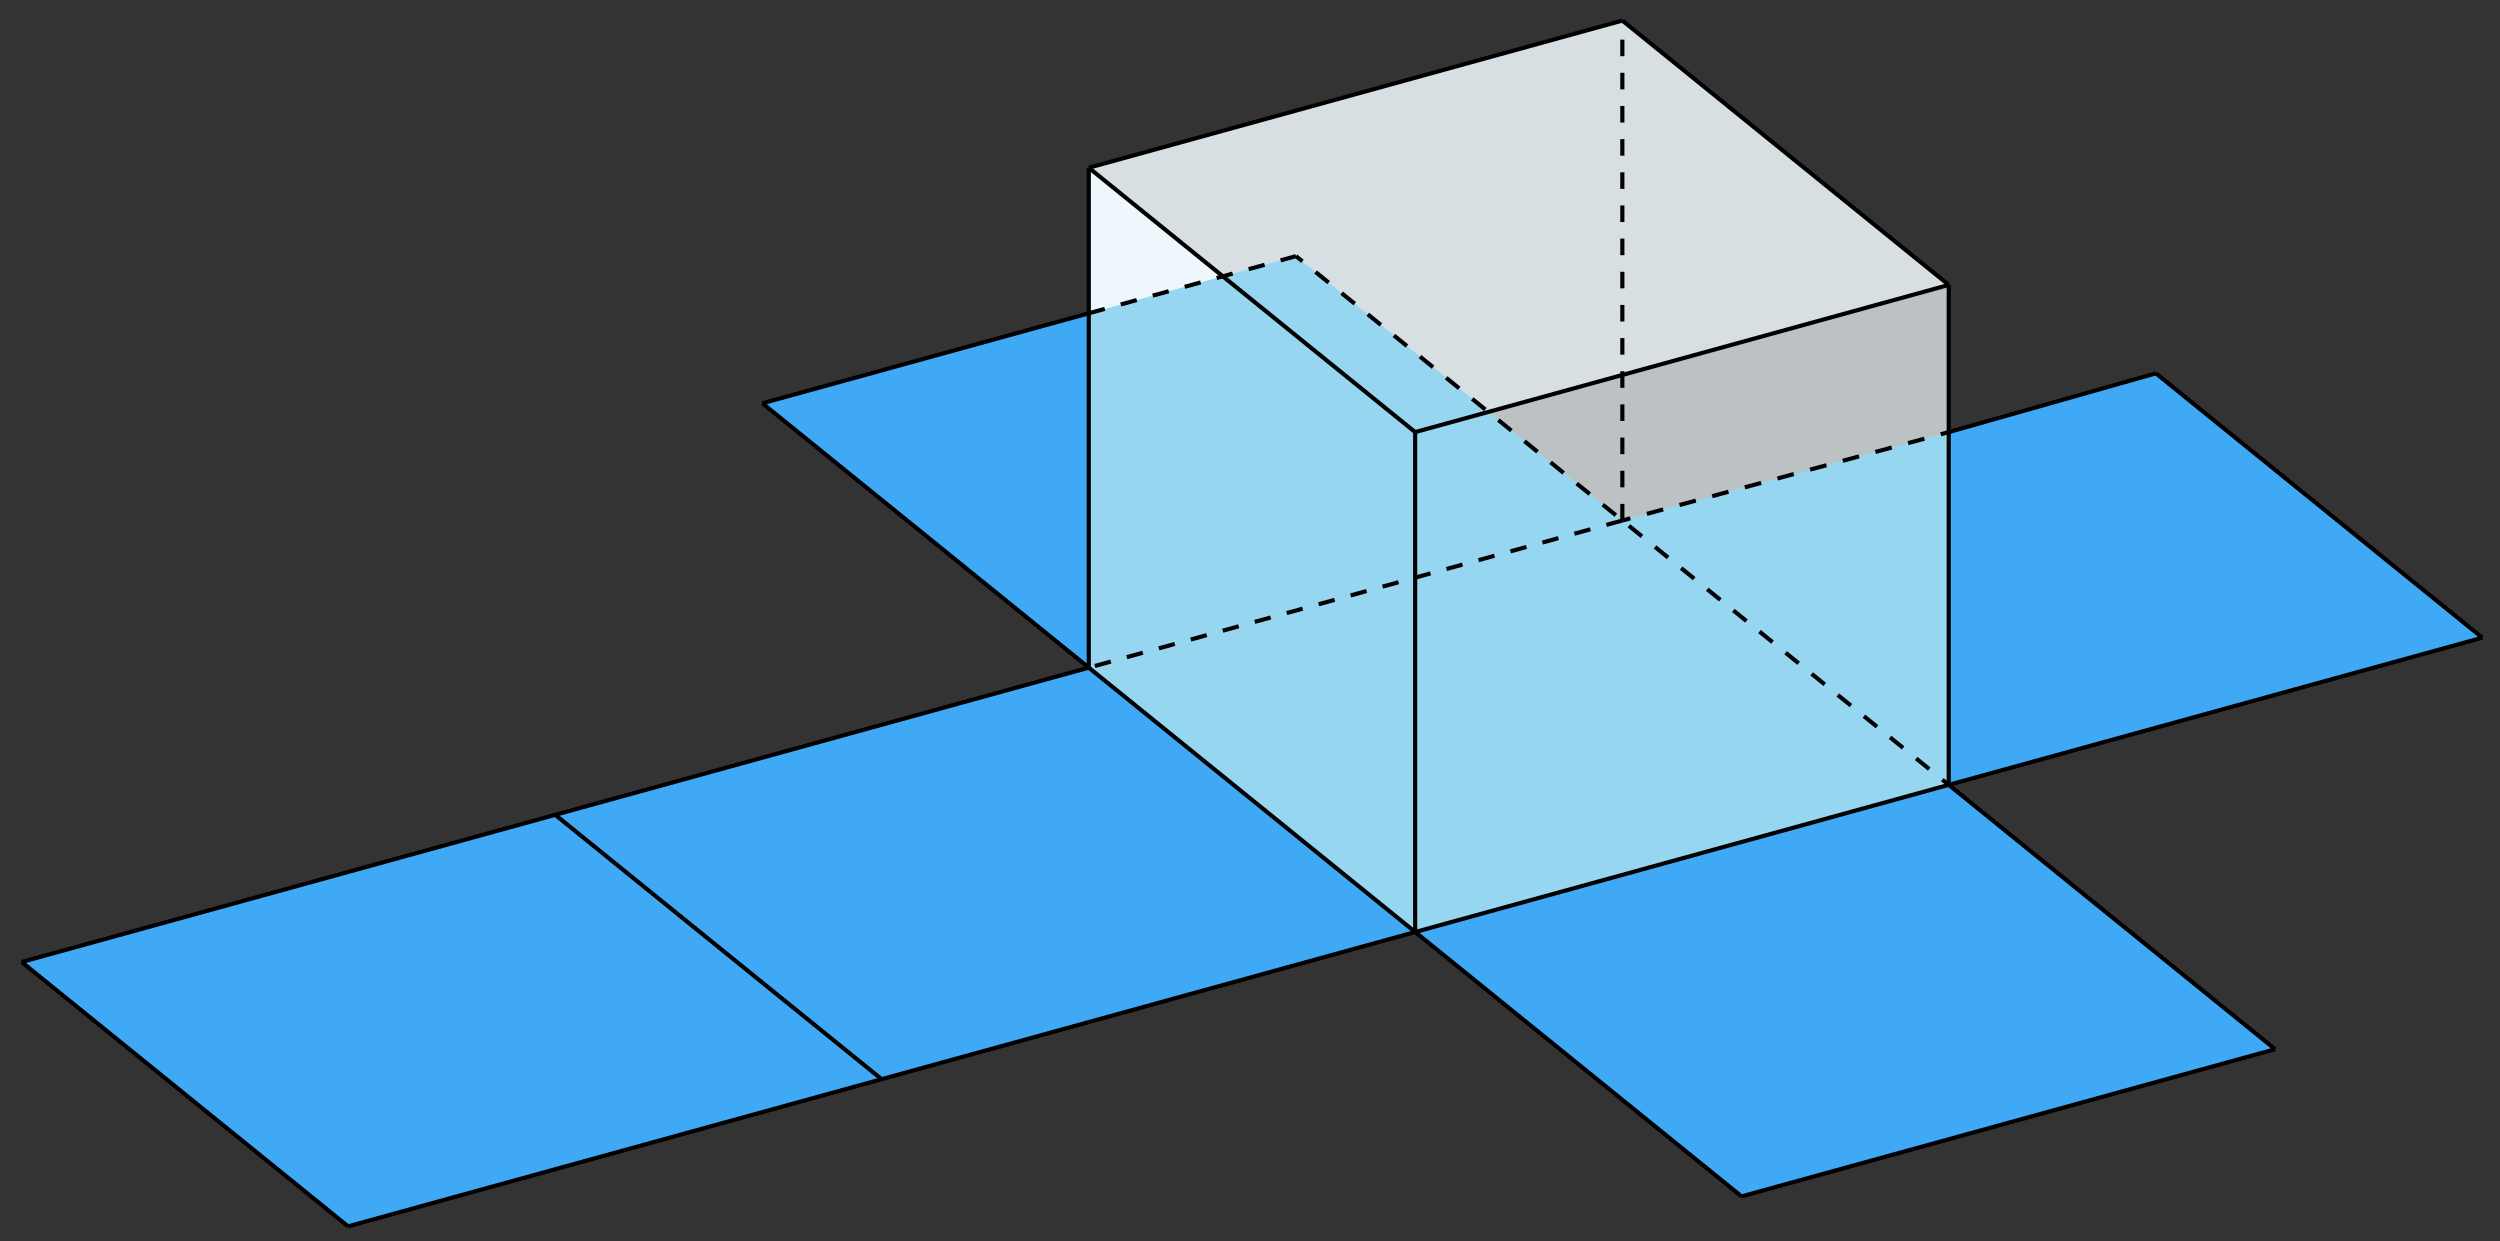 <svg xmlns="http://www.w3.org/2000/svg" width="904.63" height="449.11" viewBox="0 0 904.63 449.11">
  <rect x="0" y="0" width="904.63" height="449.11" fill="#333333" stroke="none"/>
  <defs>
    <style>
      .cls-1 {
        fill: #3fa9f5;
      }

      .cls-2 {
        fill: #00a8ec;
      }

      .cls-10, .cls-11, .cls-3, .cls-8, .cls-9 {
        fill: none;
      }

      .cls-10, .cls-3, .cls-8, .cls-9 {
        stroke: #000;
        stroke-miterlimit: 10;
        stroke-width: 1.5px;
      }

      .cls-4 {
        fill: #d7dfe2;
      }

      .cls-5 {
        fill: #edf7fc;
      }

      .cls-6 {
        fill: #bcc2c4;
      }

      .cls-7 {
        fill: #96d6f1;
      }

      .cls-8 {
        stroke-dasharray: 6.12 6.12;
      }

      .cls-9 {
        stroke-dasharray: 6.08 6.08;
      }

      .cls-10 {
        stroke-dasharray: 6;
      }
    </style>
  </defs>
  <title>YCIND_260723_5372_1</title>
  <g id="Layer_2" data-name="Layer 2">
    <g id="Layer_1-2" data-name="Layer 1">
      <g>
        <polygon class="cls-1" points="125.94 443.76 7.84 348.1 200.91 294.85 319.01 390.51 125.94 443.76"/>
        <polygon class="cls-1" points="319.01 390.51 200.91 294.85 393.98 241.59 512.08 337.25 319.01 390.51"/>
        <polygon class="cls-2" points="512.08 337.25 393.98 241.59 587.05 188.34 705.15 284 512.08 337.25"/>
        <polygon class="cls-1" points="393.98 241.59 275.88 145.94 468.94 92.68 587.05 188.34 393.98 241.59"/>
        <polygon class="cls-1" points="630.18 432.91 512.08 337.25 705.15 284 823.25 379.66 630.18 432.91"/>
        <polygon class="cls-1" points="705.15 284 587.05 188.34 780.12 135.09 898.22 230.75 705.15 284"/>
      </g>
      <line class="cls-3" x1="630.18" y1="432.91" x2="512.08" y2="337.25"/>
      <line class="cls-3" x1="125.94" y1="443.76" x2="512.08" y2="337.25"/>
      <line class="cls-3" x1="630.18" y1="432.91" x2="823.25" y2="379.66"/>
      <line class="cls-3" x1="898.22" y1="230.75" x2="705.15" y2="284"/>
      <line class="cls-3" x1="823.25" y1="379.66" x2="705.15" y2="284"/>
      <line class="cls-3" x1="780.11" y1="135.09" x2="705.15" y2="156.36"/>
      <line class="cls-3" x1="898.22" y1="230.75" x2="780.11" y2="135.09"/>
      <line class="cls-3" x1="275.87" y1="145.93" x2="393.98" y2="113.36"/>
      <line class="cls-3" x1="393.98" y1="241.59" x2="275.87" y2="145.93"/>
      <line class="cls-3" x1="125.94" y1="443.76" x2="7.84" y2="348.1"/>
      <line class="cls-3" x1="393.98" y1="241.59" x2="7.84" y2="348.1"/>
      <g>
        <polygon class="cls-4" points="512.08 156.36 393.98 60.7 587.05 7.44 705.15 103.1 512.08 156.36"/>
        <polygon class="cls-5" points="393.98 60.7 512.08 156.36 512.08 337.25 393.98 241.59 393.98 60.7"/>
        <polygon class="cls-6" points="512.08 156.36 705.15 103.1 705.15 284 512.08 337.25 512.08 156.36"/>
        <polygon class="cls-7" points="393.98 241.59 393.98 113.36 468.94 92.68 587.05 188.34 705.15 156.36 705.15 284 512.08 337.25 393.98 241.59"/>
        <line class="cls-3" x1="393.98" y1="241.59" x2="393.98" y2="60.7"/>
        <line class="cls-3" x1="512.08" y1="337.25" x2="512.08" y2="156.36"/>
        <line class="cls-3" x1="705.15" y1="284" x2="705.15" y2="103.1"/>
        <line class="cls-3" x1="587.05" y1="7.44" x2="705.15" y2="103.1"/>
        <line class="cls-3" x1="512.08" y1="156.36" x2="705.15" y2="103.1"/>
        <line class="cls-3" x1="393.98" y1="60.7" x2="587.05" y2="7.44"/>
        <line class="cls-3" x1="512.08" y1="156.36" x2="393.98" y2="60.7"/>
        <line class="cls-3" x1="393.98" y1="241.59" x2="512.08" y2="337.25"/>
        <line class="cls-3" x1="705.15" y1="284" x2="512.08" y2="337.25"/>
        <g>
          <line class="cls-3" x1="705.15" y1="156.36" x2="702.25" y2="157.14"/>
          <line class="cls-8" x1="696.34" y1="158.74" x2="592.9" y2="186.76"/>
          <line class="cls-3" x1="589.94" y1="187.56" x2="587.05" y2="188.34"/>
        </g>
        <g>
          <line class="cls-3" x1="705.15" y1="284" x2="702.82" y2="282.11"/>
          <line class="cls-9" x1="698.09" y1="278.28" x2="473.64" y2="96.48"/>
          <line class="cls-3" x1="471.27" y1="94.57" x2="468.94" y2="92.68"/>
        </g>
        <line class="cls-10" x1="587.05" y1="188.34" x2="587.05" y2="7.44"/>
        <line class="cls-10" x1="587.05" y1="188.34" x2="393.98" y2="241.59"/>
        <line class="cls-10" x1="393.98" y1="113.36" x2="468.94" y2="92.68"/>
      </g>
      <line class="cls-3" x1="319.01" y1="390.51" x2="200.91" y2="294.85"/>
      <rect class="cls-11" width="904.63" height="449.11"/>
    </g>
  </g>
</svg>
